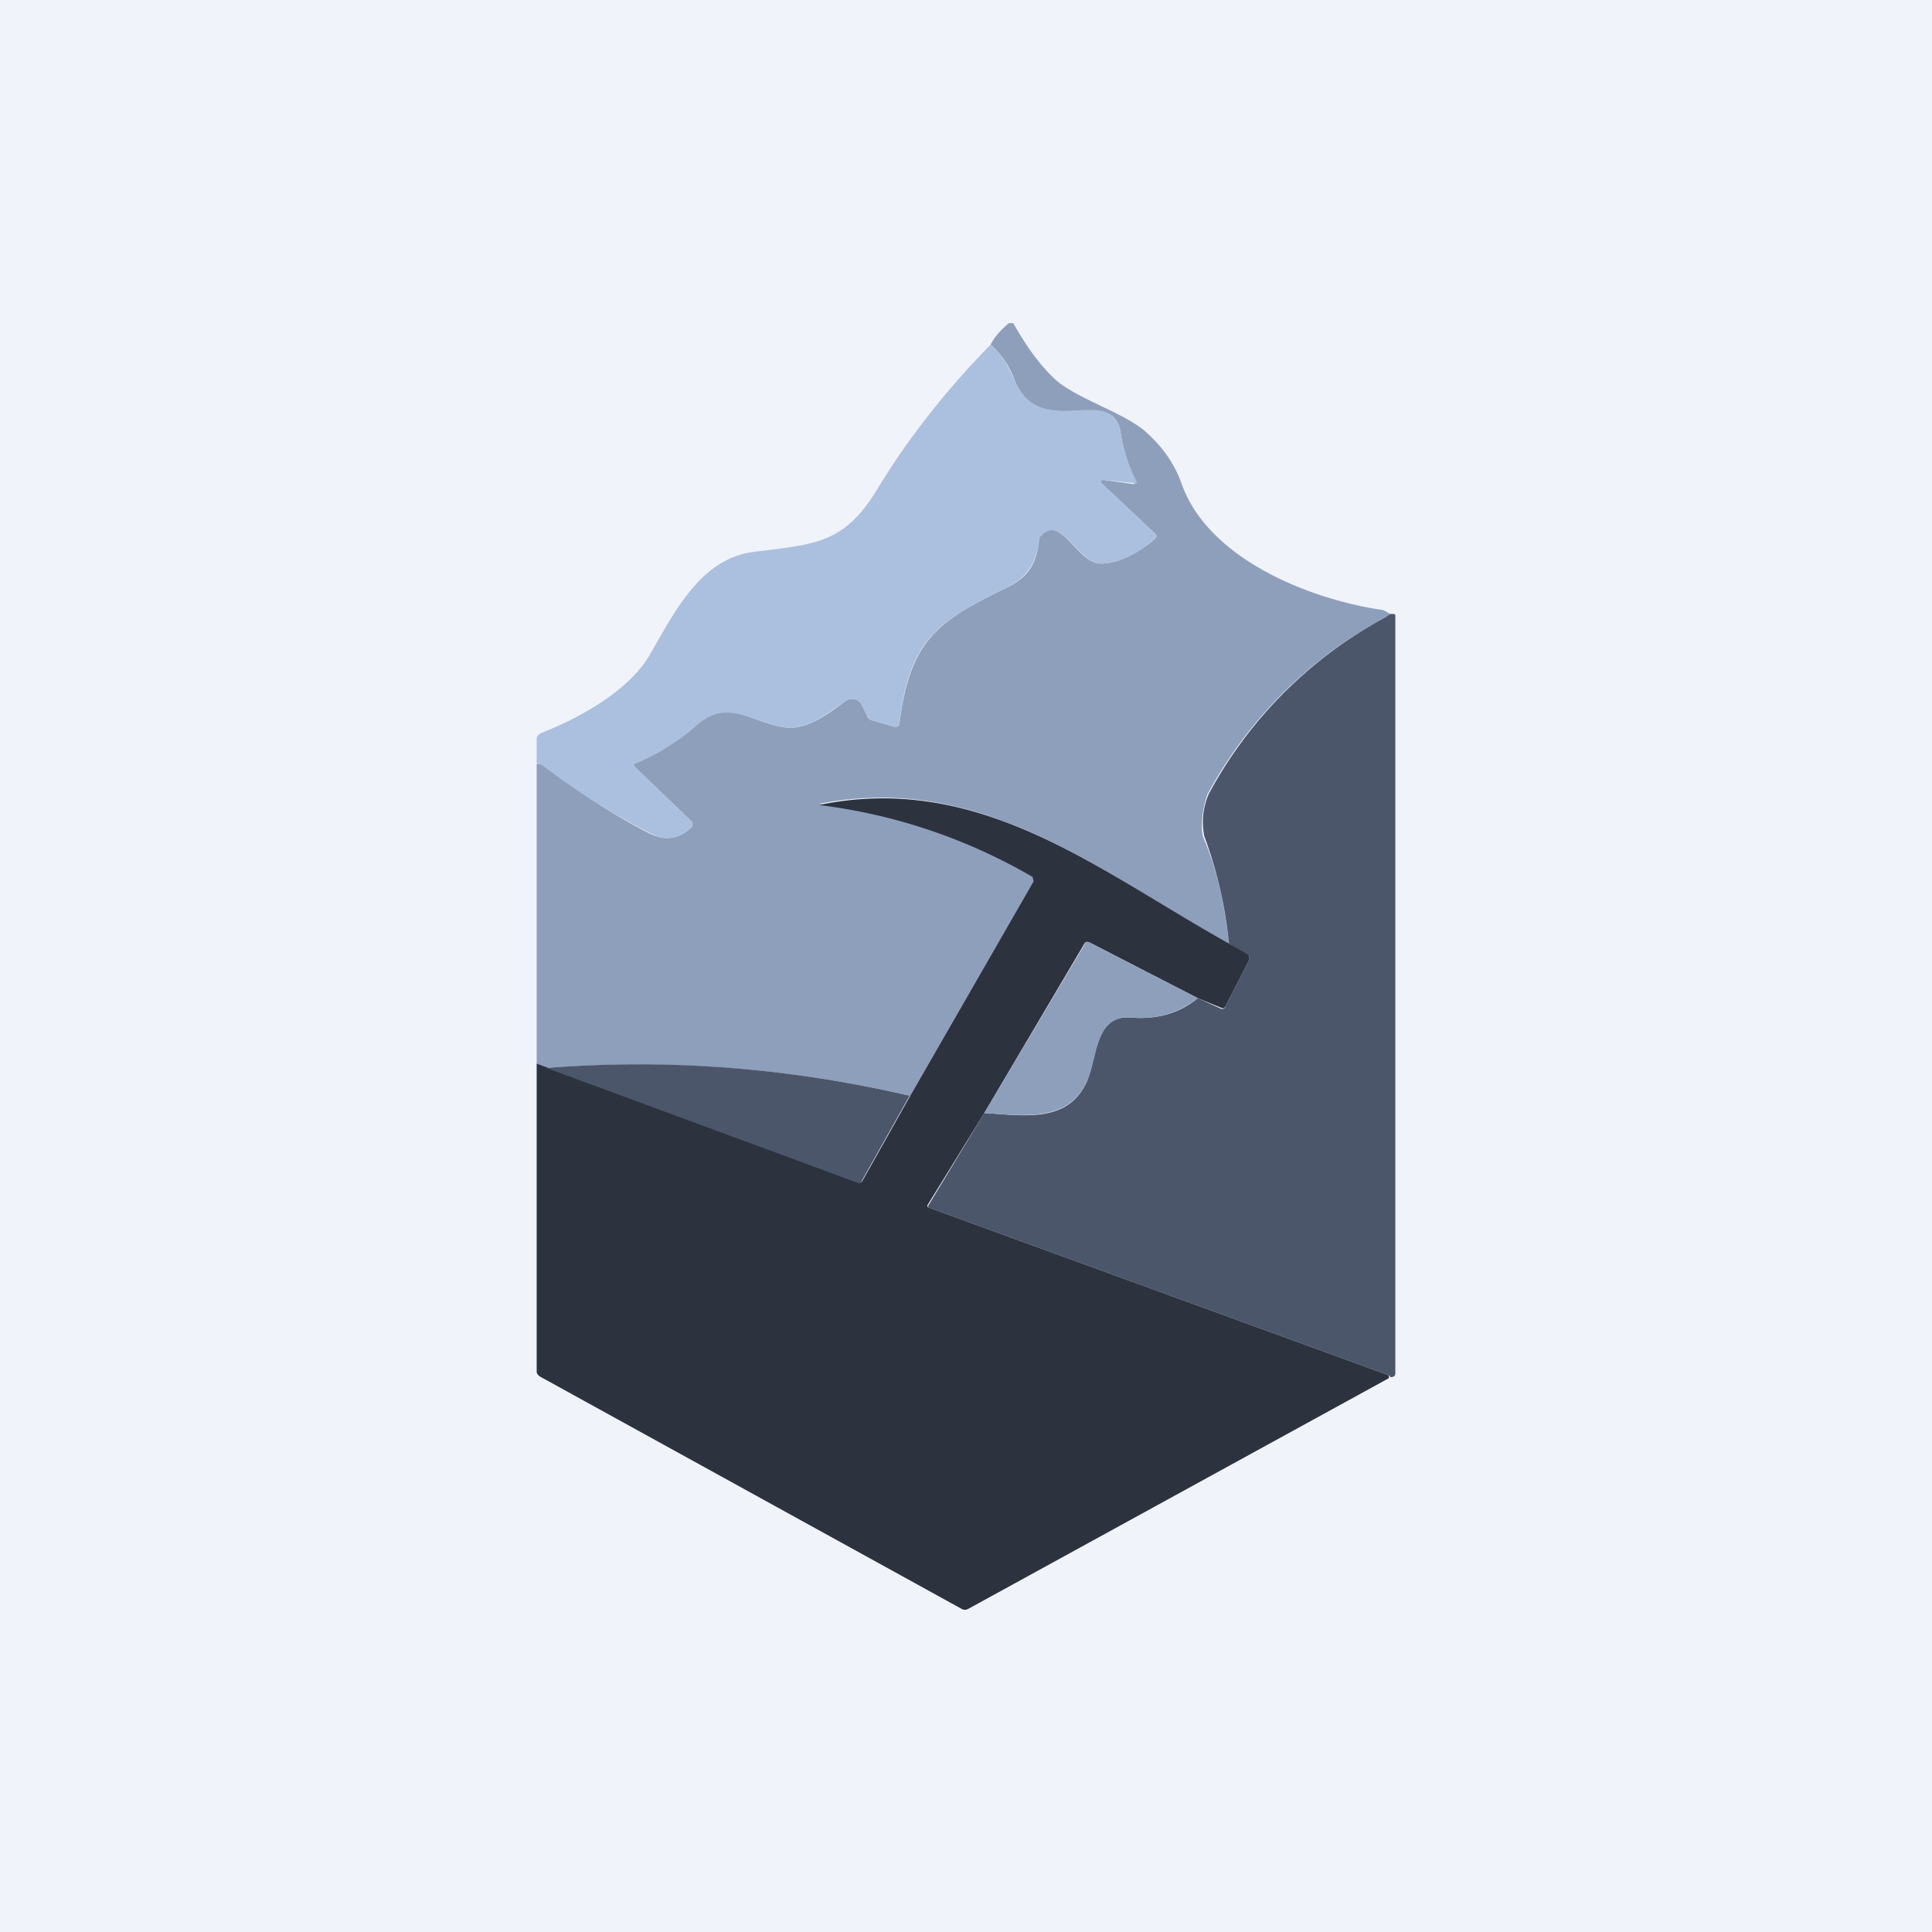 <!-- by TradingView --><svg width="18" height="18" viewBox="0 0 18 18" xmlns="http://www.w3.org/2000/svg"><path fill="#F0F3FA" d="M0 0h18v18H0z"/><path d="m12.95 5.72-.04.03a4.04 4.04 0 0 0-1.66 1.65c-.04.1-.07.3-.04.4.13.3.2.64.24.99-1.22-.68-2.32-1.6-3.82-1.3a5.22 5.22 0 0 1 1.98.67c.02.02.03.04.02.05l-1.15 2a11.22 11.22 0 0 0-3.39-.26L5 9.92v-2.8h.04l.03.01c.33.26.66.47.97.63.15.08.29.06.41-.06v-.04l-.53-.51c-.02-.02-.02-.03 0-.04.21-.09.4-.2.57-.36.3-.26.53 0 .85.03.2.01.39-.14.54-.25a.1.1 0 0 1 .15.04l.05.1c0 .02.02.03.04.04l.21.06c.03 0 .04 0 .05-.03.1-.79.37-.96 1.01-1.27.2-.1.27-.23.29-.44 0-.02 0-.03.02-.04.18-.2.33.24.54.26.18.01.4-.12.52-.23.02-.02.02-.03 0-.05l-.5-.47v-.02a.02.02 0 0 1 .01-.01l.29.04a.02.02 0 0 0 .02-.03 1.61 1.61 0 0 1-.14-.45c-.07-.46-.74.08-.98-.47a.84.84 0 0 0-.23-.35c.04-.08.1-.14.17-.2h.04c.14.25.28.43.42.55.22.17.59.28.8.45.16.14.28.3.35.5.25.7 1.19 1.07 1.85 1.17.03 0 .06.02.09.04Z" fill="#8E9FBC"/><path d="M9.23 3.21c.08.07.16.18.23.35.24.55.9 0 .98.47a1.61 1.61 0 0 0 .15.46v.01a.02.02 0 0 1-.03 0l-.29-.03h-.01v.03l.5.47c.02.02.02.03 0 .05-.12.11-.34.24-.52.23-.2-.02-.36-.46-.54-.26a.08.08 0 0 0-.02.04c-.02.2-.1.34-.29.44-.64.31-.92.48-1.01 1.27 0 .03-.02.04-.05.03l-.21-.06a.06.06 0 0 1-.04-.04l-.05-.1a.1.1 0 0 0-.15-.04c-.15.1-.34.26-.54.25-.32-.03-.55-.29-.85-.02a2.1 2.1 0 0 1-.56.35c-.03.01-.03.02-.01.04l.53.51v.04c-.12.12-.26.14-.4.06a6.55 6.55 0 0 1-1.01-.64H5v-.24c0-.02.02-.04.04-.05.36-.14.83-.4 1.02-.74.23-.4.48-.9.98-.95.56-.07.82-.08 1.12-.56.3-.5.66-.95 1.07-1.37Z" fill="#ABC0DE"/><path d="M12.95 12.84v-.02l-.02-.01-4.28-1.56a.02.02 0 0 1 0-.02l.52-.86c.35.02.77.1.95-.28.1-.21.07-.64.42-.61.24.02.45-.04.62-.18l.22.1c.02 0 .03 0 .04-.03l.22-.43c0-.02 0-.03-.02-.04l-.17-.11a4.03 4.03 0 0 0-.23-1 .67.67 0 0 1 .04-.39 4.04 4.04 0 0 1 1.65-1.65l.04-.03h.02c.02 0 .03 0 .03.02v7.05c0 .02 0 .03-.03.04h-.02Z" fill="#4C566B"/><path d="m11.45 8.79.17.1c.02.02.02.03.02.05l-.22.43c-.01.02-.02.03-.04.02l-.22-.09-1.01-.52h-.04l-.94 1.59-.53.86a.02.02 0 0 0 .01.02l4.28 1.56.01.01v.02l-3.92 2.15a.06.06 0 0 1-.06 0l-3.92-2.16c-.02-.01-.04-.03-.04-.05V9.91l2.99 1.1c.02.02.03.01.04 0l.45-.8 1.15-2-.01-.04a5.22 5.22 0 0 0-1.99-.67c1.5-.31 2.6.61 3.82 1.29Z" fill="#2D323F"/><path d="M11.16 9.3a.86.86 0 0 1-.62.18c-.35-.03-.31.4-.42.61-.18.37-.6.3-.95.28l.94-1.58c0-.02.02-.02.04-.01l1.01.52Z" fill="#8E9FBC"/><path d="m8.48 10.2-.45.8c0 .02-.02.03-.04.02a5317 5317 0 0 0-2.9-1.07c1.14-.09 2.27 0 3.39.26Z" fill="#4C566B"/></svg>